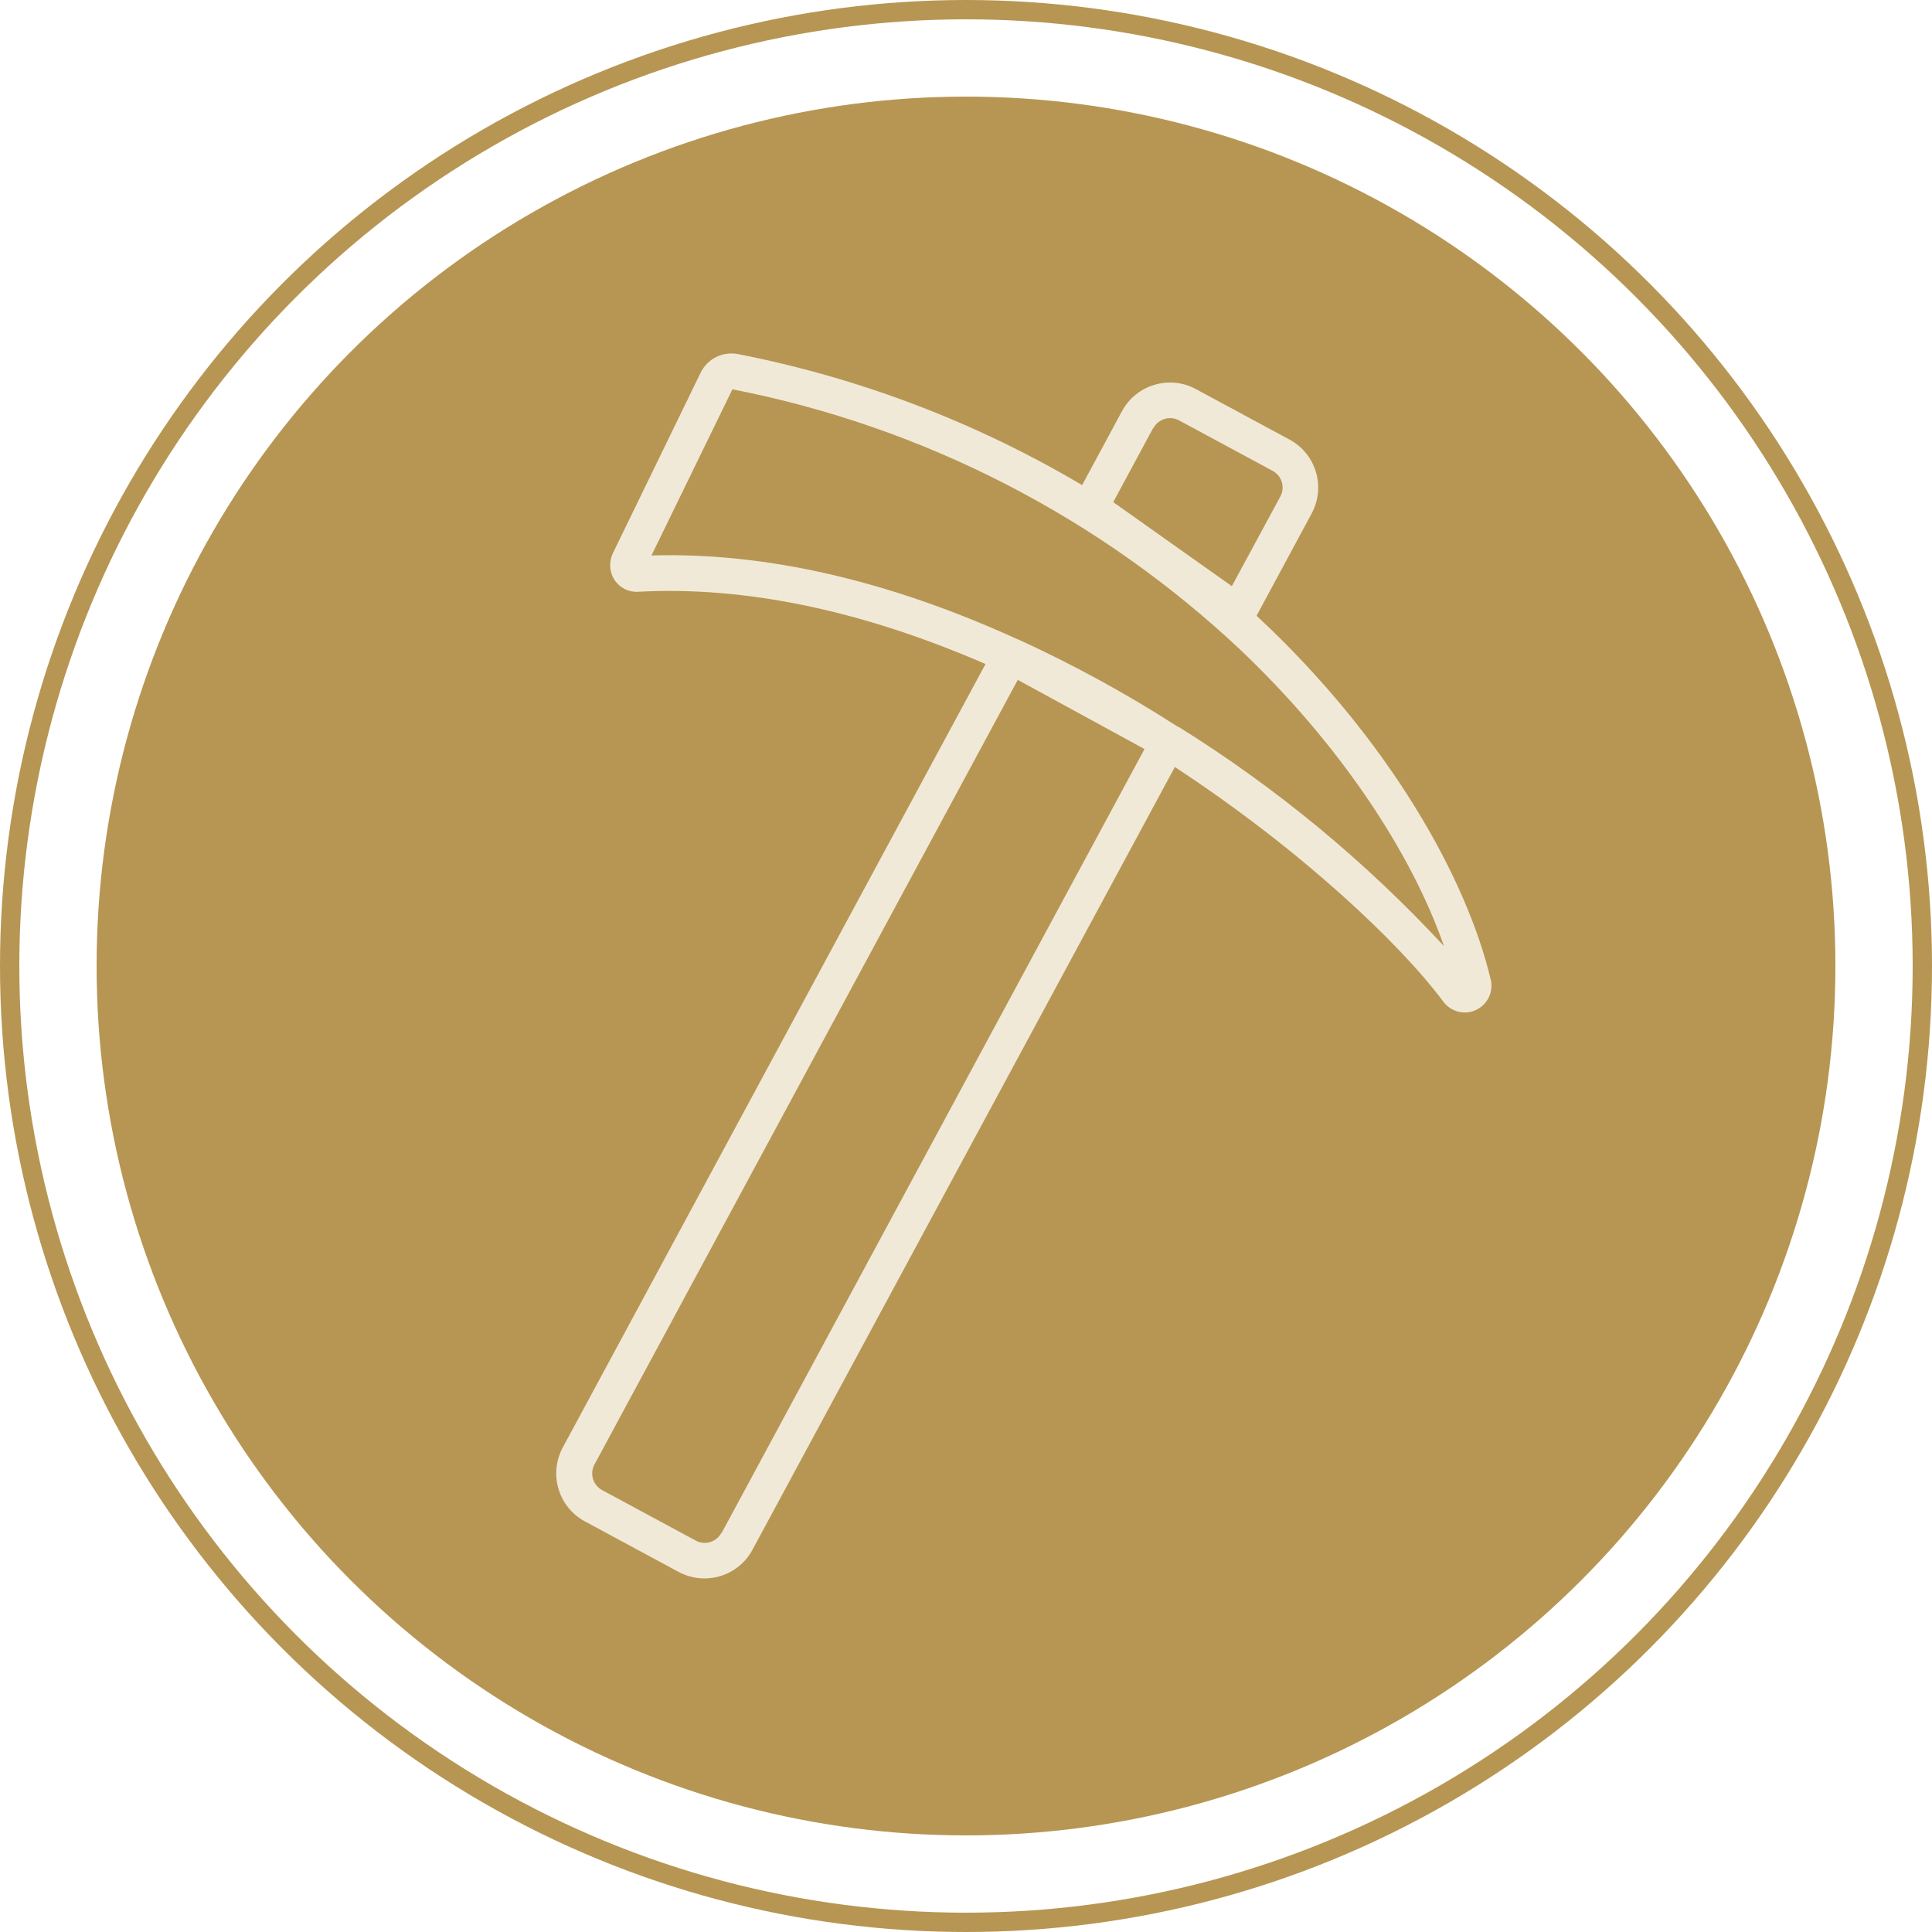 <?xml version="1.0" encoding="UTF-8"?>
<svg id="Layer_2" data-name="Layer 2" xmlns="http://www.w3.org/2000/svg" viewBox="0 0 100 100">
  <defs>
    <style>
      .cls-1 {
        fill: none;
        stroke: #b79653;
        stroke-miterlimit: 10;
      }

      .cls-2 {
        fill: #f1e9d8;
      }

      .cls-3 {
        fill: #b79653;
      }
    </style>
  </defs>
  <g id="Main_Icons" data-name="Main Icons">
    <g id="illegal-mining">
      <g id="circle">
        <circle class="cls-3" cx="50" cy="50" r="45"/>
        <circle class="cls-1" cx="50" cy="50" r="49.5"/>
      </g>
      <path id="Path_422" data-name="Path 422" class="cls-2" d="M77.16,50.71c-1.22-5.18-5.21-12.41-12.12-18.84l2.85-5.29c.74-1.38.23-3.09-1.15-3.83l-4.84-2.61c-1.37-.74-3.09-.23-3.83,1.15,0,0,0,0,0,0l-2.06,3.82c-5.5-3.26-11.52-5.55-17.8-6.78-.8-.16-1.6.24-1.95.97l-4.54,9.34c-.21.44-.18.97.09,1.38.27.41.74.64,1.22.61,5.54-.3,11.58.96,17.98,3.74l-21.88,40.55c-.74,1.38-.23,3.09,1.15,3.83l4.84,2.61c1.38.74,3.09.23,3.83-1.15l21.86-40.51c6.54,4.29,11.66,9.14,13.9,12.15.46.61,1.32.74,1.93.28.44-.33.65-.89.52-1.43h0ZM59.7,22.16c.26-.48.85-.66,1.33-.4l4.84,2.61c.48.26.66.85.4,1.33h0s-2.51,4.64-2.51,4.64l-6.14-4.35,2.07-3.84ZM37.34,79.34c-.26.48-.86.66-1.33.4l-4.84-2.61c-.48-.26-.66-.85-.4-1.33l21.91-40.61,6.56,3.58-21.89,40.58ZM60.99,37.62h-.02c-2.65-1.71-5.42-3.22-8.28-4.53h-.02c-6.7-3.06-13.07-4.51-18.95-4.34l4.19-8.6c9.88,1.93,19.01,6.62,26.33,13.52,4.95,4.71,8.75,10.28,10.5,15.3-4.06-4.38-8.68-8.2-13.74-11.35Z"/>
    </g>
  </g>
</svg>